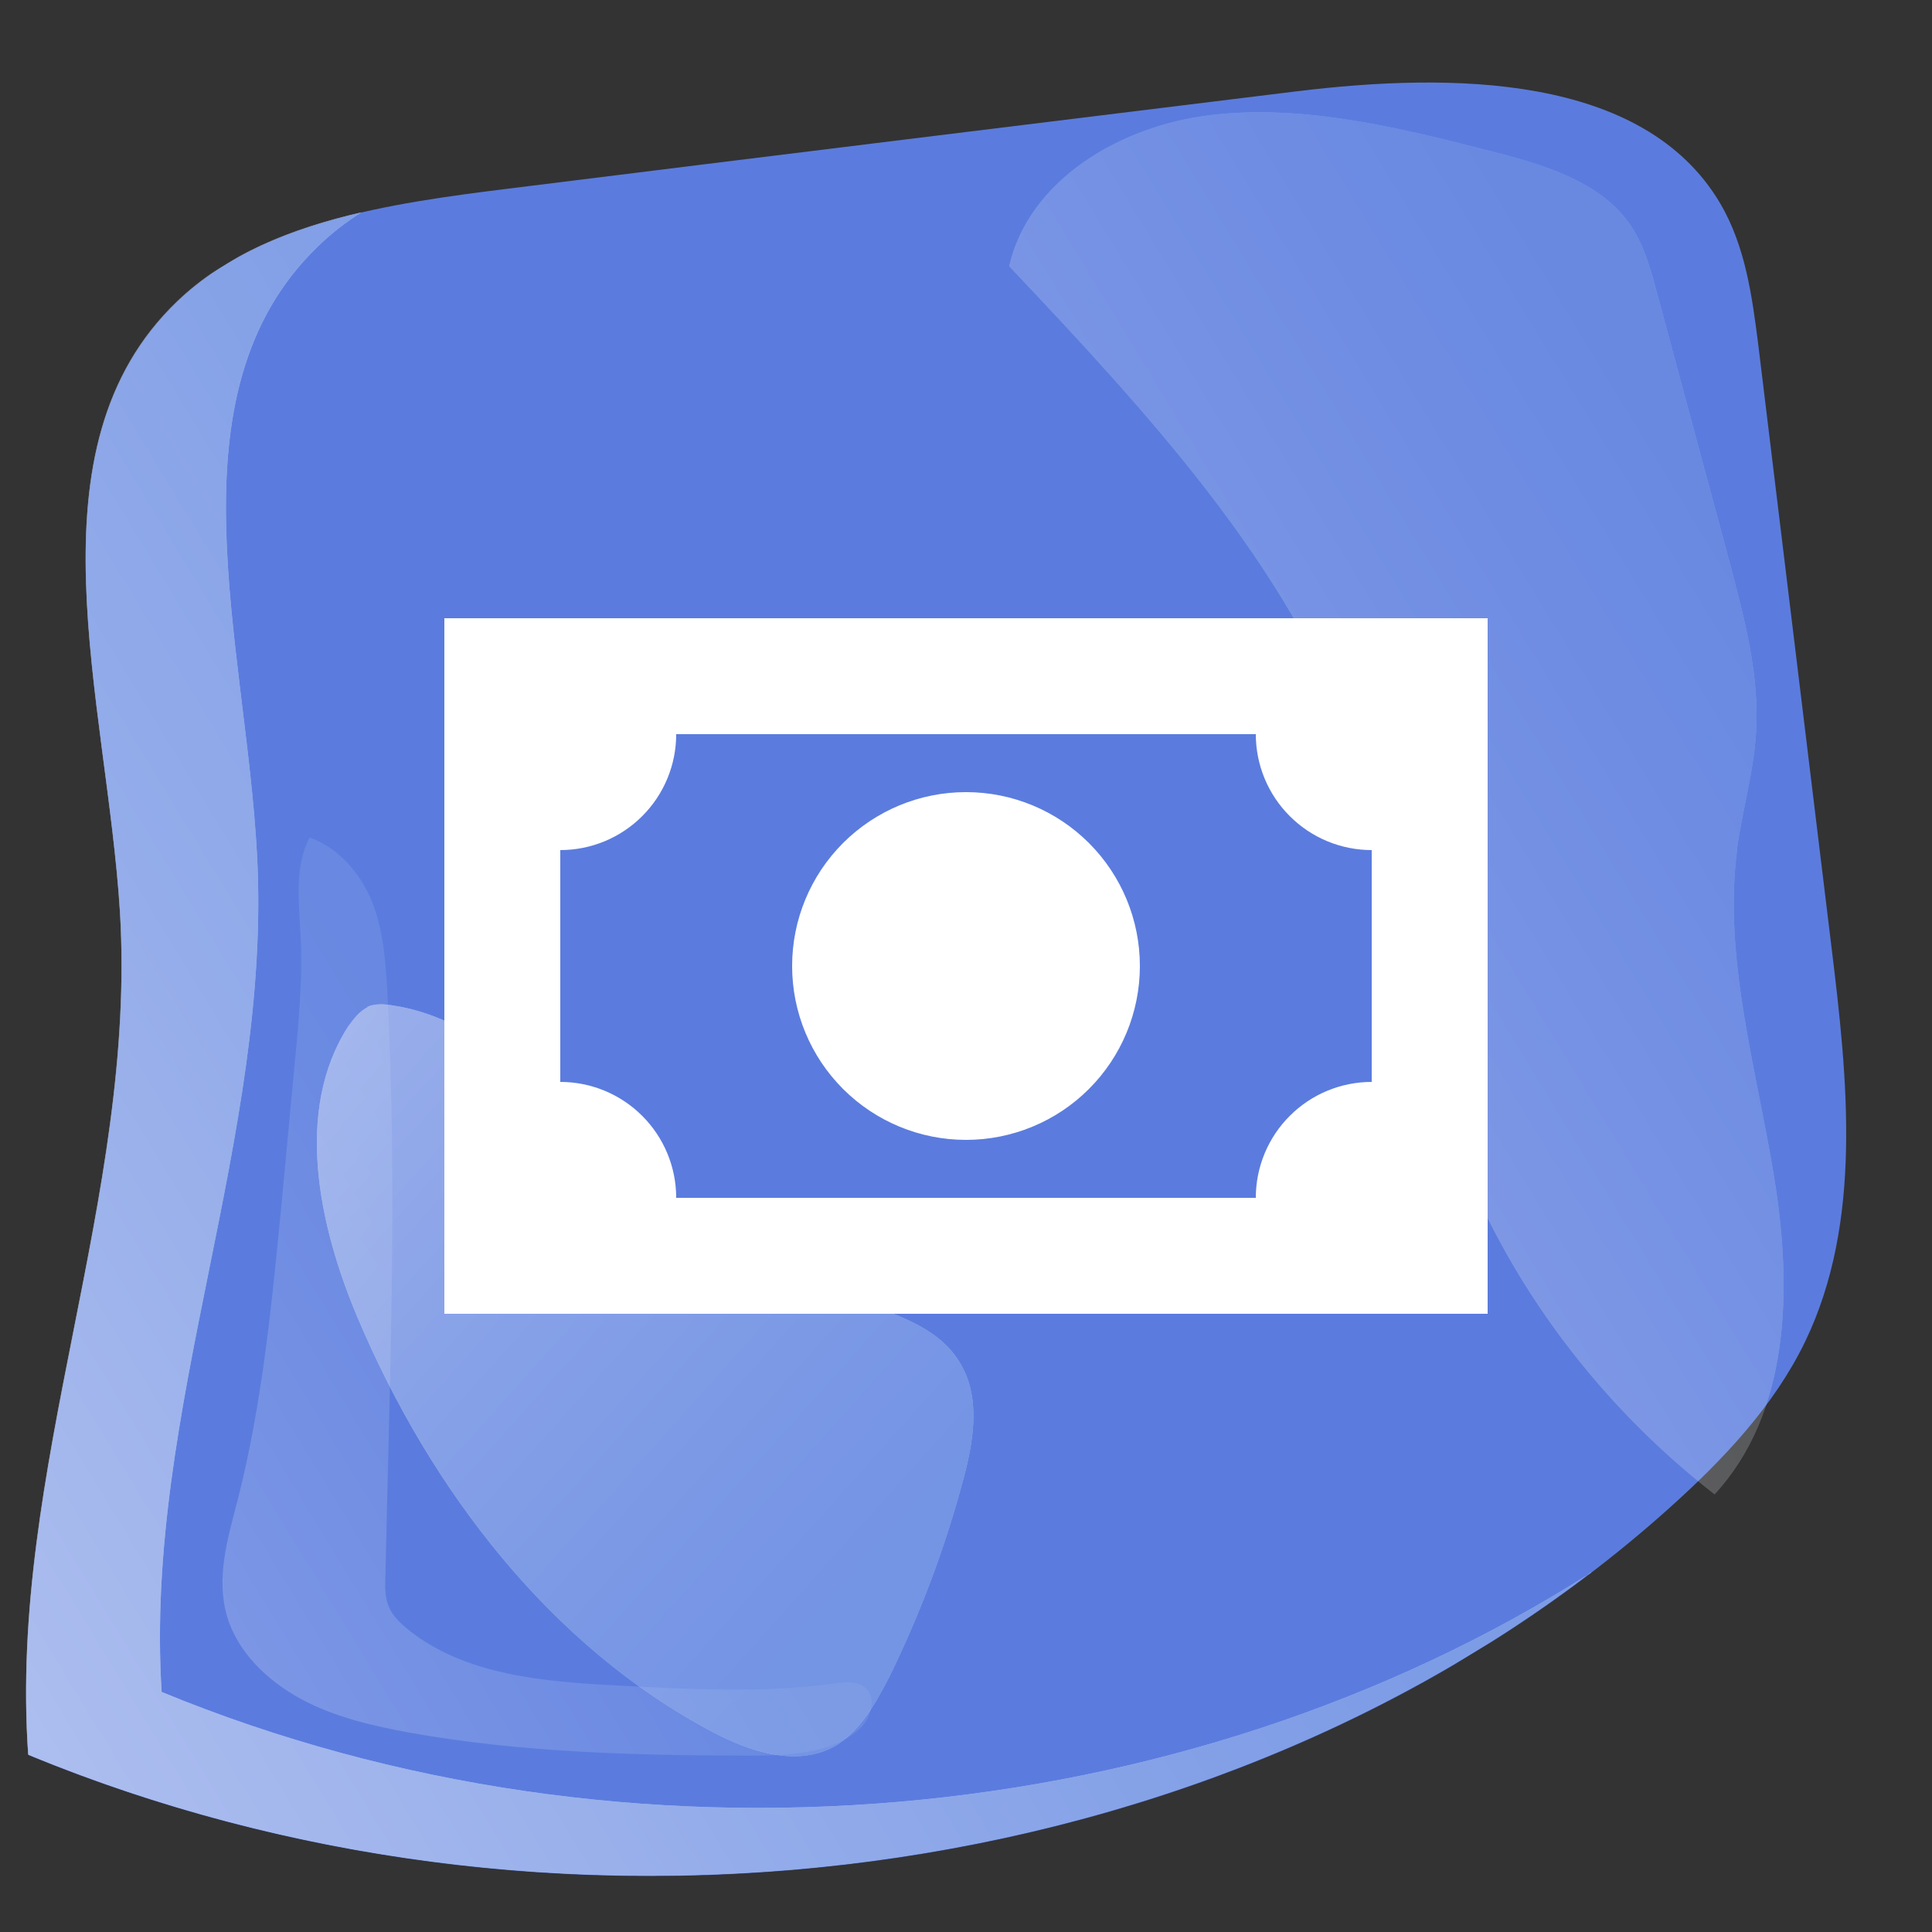 <svg width="50" height="50" viewBox="0 0 50 50" fill="none" xmlns="http://www.w3.org/2000/svg">
<rect x="0" y="0" width="50" height="50" fill="#333333" stroke="none"/>
<g clip-path="url(#clip0_204_49739)">
<g clip-path="url(#clip1_204_49739)">
<path d="M0.733 45.419C15.034 51.318 32.386 48.716 43.178 39.049C44.588 37.785 45.908 36.395 46.719 34.716C48.209 31.618 47.821 27.95 47.394 24.473C46.765 19.287 46.131 14.092 45.502 8.906C45.343 7.662 45.172 6.377 44.52 5.265C42.527 1.89 37.519 1.882 33.584 2.36C26.77 3.199 19.965 4.033 13.156 4.882C10.062 5.266 6.738 5.744 4.592 7.803C0.613 11.613 2.764 18.1 3.108 23.604C3.552 30.986 0.215 38.033 0.733 45.419Z" fill="#5B7CDE"/>
<g opacity="0.5">
<path d="M41.178 40.698C30.64 47.419 16.273 48.769 4.183 43.788C3.724 36.463 7.049 29.434 6.651 22.108C6.36 16.633 4.292 10.202 8.211 6.393C8.563 6.047 8.938 5.759 9.352 5.495C7.547 5.911 5.858 6.579 4.587 7.795C0.609 11.604 2.76 18.092 3.103 23.596C3.548 30.977 0.21 38.025 0.729 45.41C14.184 50.962 30.32 48.979 41.172 40.689L41.178 40.698Z" fill="#E0EDFF"/>
<path d="M41.178 40.698C30.64 47.419 16.273 48.769 4.183 43.788C3.724 36.463 7.049 29.434 6.651 22.108C6.36 16.633 4.292 10.202 8.211 6.393C8.563 6.047 8.938 5.759 9.352 5.495C7.547 5.911 5.858 6.579 4.587 7.795C0.609 11.604 2.76 18.092 3.103 23.596C3.548 30.977 0.21 38.025 0.729 45.41C14.184 50.962 30.32 48.979 41.172 40.689L41.178 40.698Z" fill="url(#paint0_linear_204_49739)" style="mix-blend-mode:multiply"/>
</g>
<g opacity="0.21">
<path d="M44.955 21.958C45.096 20.95 45.386 19.971 45.448 18.951C45.54 17.47 45.142 15.988 44.754 14.524L42.868 7.527C42.708 6.93 42.537 6.315 42.167 5.786C41.387 4.68 39.906 4.251 38.56 3.908C36.192 3.301 33.741 2.696 31.35 2.977C28.96 3.257 26.627 4.676 26.118 6.889C29.682 10.662 33.327 14.588 35.051 19.312C36.218 22.53 36.42 25.951 37.525 29.184C38.77 32.845 41.193 36.198 44.373 38.671C46.313 36.568 46.385 33.399 45.926 30.54C45.468 27.681 44.585 24.794 44.96 21.967L44.955 21.958Z" fill="white"/>
<path d="M44.955 21.958C45.096 20.95 45.386 19.971 45.448 18.951C45.54 17.47 45.142 15.988 44.754 14.524L42.868 7.527C42.708 6.93 42.537 6.315 42.167 5.786C41.387 4.68 39.906 4.251 38.56 3.908C36.192 3.301 33.741 2.696 31.35 2.977C28.96 3.257 26.627 4.676 26.118 6.889C29.682 10.662 33.327 14.588 35.051 19.312C36.218 22.53 36.42 25.951 37.525 29.184C38.77 32.845 41.193 36.198 44.373 38.671C46.313 36.568 46.385 33.399 45.926 30.54C45.468 27.681 44.585 24.794 44.96 21.967L44.955 21.958Z" fill="url(#paint1_linear_204_49739)" style="mix-blend-mode:multiply"/>
</g>
<path style="mix-blend-mode:multiply" opacity="0.2" d="M22.226 44.764C22.559 44.466 22.726 43.874 22.324 43.627C22.122 43.511 21.862 43.537 21.64 43.564C19.784 43.819 17.872 43.725 15.976 43.62C14.087 43.524 12.035 43.358 10.56 42.172C10.368 42.014 10.174 41.832 10.078 41.615C9.96 41.364 9.96 41.088 9.974 40.816C10.081 35.757 10.293 30.695 10.022 25.626C9.977 24.863 9.921 24.082 9.636 23.358C9.351 22.633 8.78 21.95 8.014 21.674C7.613 22.433 7.737 23.363 7.781 24.223C7.835 25.375 7.725 26.532 7.613 27.666C7.508 28.772 7.408 29.887 7.302 30.993C7.045 33.64 6.799 36.304 6.14 38.861C5.89 39.827 5.584 40.84 5.878 41.835C6.147 42.749 6.911 43.493 7.786 43.967C8.661 44.441 9.648 44.667 10.631 44.847C13.514 45.357 16.43 45.428 19.331 45.436C20.373 45.437 21.513 45.402 22.247 44.74L22.226 44.764Z" fill="url(#paint2_linear_204_49739)"/>
<g opacity="0.38">
<path d="M9.528 26.061C9.309 26.159 9.147 26.376 9.003 26.574C7.617 28.745 8.246 31.703 9.241 34.07C11.152 38.601 14.279 42.615 18.413 44.808C19.412 45.341 20.628 45.74 21.618 45.184C22.254 44.802 22.648 44.105 23.008 43.411C23.802 41.792 24.451 40.078 24.925 38.304C25.184 37.355 25.367 36.272 24.922 35.414C24.417 34.404 23.29 34.052 22.267 33.693C20.008 32.884 17.898 31.652 16.062 30.041C14.242 28.411 12.521 26.379 10.184 26.024C9.956 25.985 9.713 25.964 9.494 26.062L9.528 26.061Z" fill="white"/>
<path d="M9.528 26.061C9.309 26.159 9.147 26.376 9.003 26.574C7.617 28.745 8.246 31.703 9.241 34.07C11.152 38.601 14.279 42.615 18.413 44.808C19.412 45.341 20.628 45.74 21.618 45.184C22.254 44.802 22.648 44.105 23.008 43.411C23.802 41.792 24.451 40.078 24.925 38.304C25.184 37.355 25.367 36.272 24.922 35.414C24.417 34.404 23.29 34.052 22.267 33.693C20.008 32.884 17.898 31.652 16.062 30.041C14.242 28.411 12.521 26.379 10.184 26.024C9.956 25.985 9.713 25.964 9.494 26.062L9.528 26.061Z" fill="url(#paint3_linear_204_49739)" style="mix-blend-mode:multiply"/>
</g>
</g>
<path d="M11.5 16H38.5V34H11.5V16ZM25 20.5C26.194 20.5 27.338 20.974 28.182 21.818C29.026 22.662 29.5 23.806 29.5 25C29.5 26.194 29.026 27.338 28.182 28.182C27.338 29.026 26.194 29.5 25 29.5C23.806 29.5 22.662 29.026 21.818 28.182C20.974 27.338 20.5 26.194 20.5 25C20.5 23.806 20.974 22.662 21.818 21.818C22.662 20.974 23.806 20.5 25 20.5ZM17.5 19C17.5 19.796 17.184 20.559 16.621 21.121C16.059 21.684 15.296 22 14.5 22V28C15.296 28 16.059 28.316 16.621 28.879C17.184 29.441 17.5 30.204 17.5 31H32.5C32.5 30.204 32.816 29.441 33.379 28.879C33.941 28.316 34.704 28 35.5 28V22C34.704 22 33.941 21.684 33.379 21.121C32.816 20.559 32.5 19.796 32.5 19H17.5Z" fill="white"/>
</g>
<defs>
<linearGradient id="paint0_linear_204_49739" x1="28.935" y1="20.572" x2="-2.682" y2="39.803" gradientUnits="userSpaceOnUse">
<stop offset="0.12" stop-color="#9FBBED"/>
<stop offset="0.29" stop-color="#ABC3EF"/>
<stop offset="0.6" stop-color="#CCDBF5"/>
<stop offset="1" stop-color="white"/>
</linearGradient>
<linearGradient id="paint1_linear_204_49739" x1="47.506" y1="14.552" x2="33.335" y2="23.172" gradientUnits="userSpaceOnUse">
<stop offset="0.12" stop-color="#9FBBED"/>
<stop offset="0.29" stop-color="#ABC3EF"/>
<stop offset="0.6" stop-color="#CCDBF5"/>
<stop offset="1" stop-color="white"/>
</linearGradient>
<linearGradient id="paint2_linear_204_49739" x1="15.811" y1="32.812" x2="4.475" y2="39.707" gradientUnits="userSpaceOnUse">
<stop offset="0.12" stop-color="#9FBBED"/>
<stop offset="0.29" stop-color="#ABC3EF"/>
<stop offset="0.6" stop-color="#CCDBF5"/>
<stop offset="1" stop-color="white"/>
</linearGradient>
<linearGradient id="paint3_linear_204_49739" x1="24.128" y1="42.534" x2="7.785" y2="27.901" gradientUnits="userSpaceOnUse">
<stop offset="0.12" stop-color="#9FBBED"/>
<stop offset="0.29" stop-color="#ABC3EF"/>
<stop offset="0.6" stop-color="#CCDBF5"/>
<stop offset="1" stop-color="white"/>
</linearGradient>
<clipPath id="clip0_204_49739">
<rect x="50" width="50" height="50" rx="6" transform="rotate(90 50 0)" fill="white"/>
</clipPath>
<clipPath id="clip1_204_49739">
<rect width="47.484" height="58.276" fill="white" transform="translate(34.773 -10.758) rotate(58.689)"/>
</clipPath>
</defs>
</svg>

